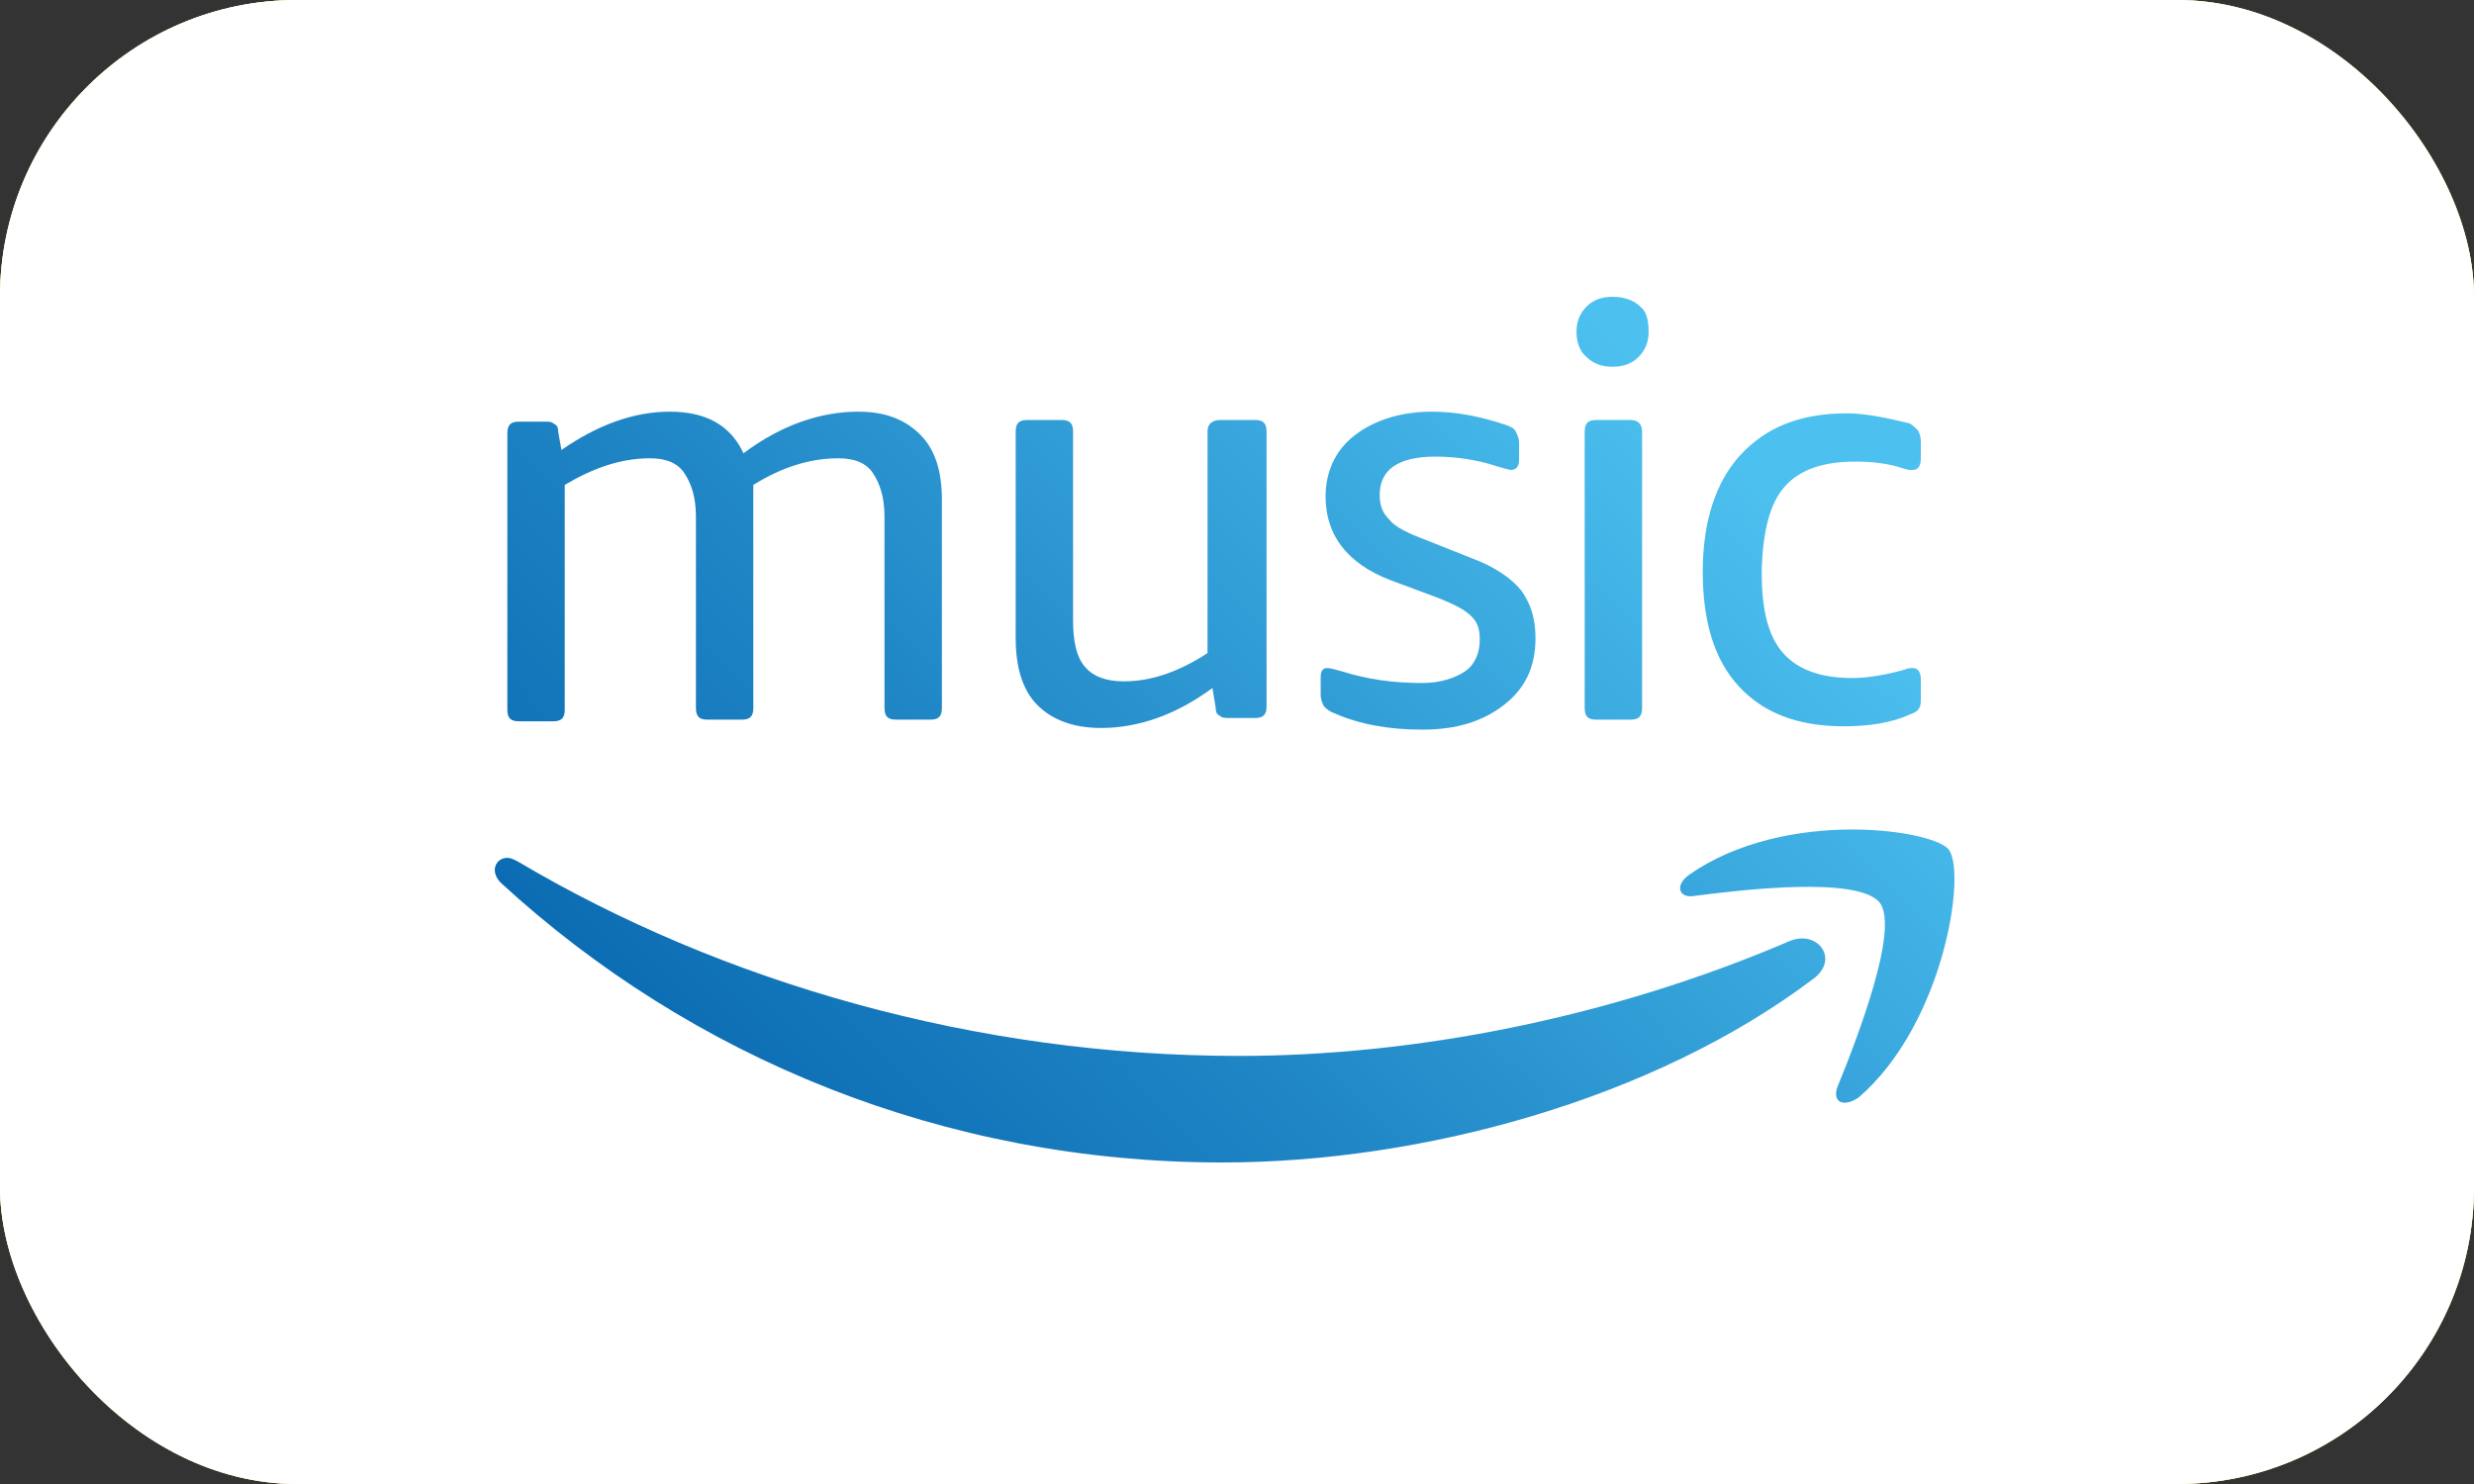 <?xml version="1.0" encoding="UTF-8"?> <svg xmlns="http://www.w3.org/2000/svg" width="100" height="60" viewBox="0 0 100 60" fill="none"><rect x="0" y="0" width="100" height="60" fill="#333333" stroke="none"/> <rect width="100" height="60" rx="12" fill="#F2D272"></rect> <rect width="100" height="60" rx="12" fill="url(#paint0_linear_2508_3467)"></rect> <rect width="100" height="60" rx="12" fill="white"></rect> <path d="M59.215 27.144C58.817 27.413 58.221 27.615 57.492 27.615C56.365 27.615 55.304 27.481 54.244 27.144C53.979 27.077 53.78 27.01 53.647 27.01C53.449 27.01 53.382 27.144 53.382 27.413V28.087C53.382 28.288 53.449 28.423 53.515 28.558C53.581 28.625 53.714 28.76 53.913 28.827C54.973 29.298 56.166 29.5 57.492 29.5C58.884 29.5 59.944 29.163 60.806 28.49C61.667 27.817 62.065 26.942 62.065 25.798C62.065 24.99 61.866 24.385 61.468 23.846C61.071 23.375 60.408 22.904 59.48 22.567L57.624 21.827C56.895 21.558 56.365 21.288 56.166 21.019C55.901 20.75 55.768 20.481 55.768 20.01C55.768 19 56.498 18.462 58.022 18.462C58.884 18.462 59.745 18.596 60.541 18.865C60.806 18.933 61.005 19 61.071 19C61.27 19 61.402 18.865 61.402 18.596V17.923C61.402 17.721 61.336 17.587 61.27 17.452C61.203 17.317 61.071 17.25 60.872 17.183C59.878 16.846 58.884 16.644 57.889 16.644C56.63 16.644 55.57 16.981 54.774 17.587C53.979 18.192 53.581 19.067 53.581 20.077C53.581 21.625 54.443 22.769 56.166 23.442L58.154 24.183C58.817 24.452 59.215 24.654 59.48 24.923C59.745 25.192 59.812 25.462 59.812 25.865C59.812 26.404 59.613 26.875 59.215 27.144Z" fill="url(#paint1_linear_2508_3467)"></path> <path d="M48.809 17.452V26.404C47.682 27.144 46.556 27.548 45.429 27.548C44.7 27.548 44.169 27.346 43.838 26.942C43.507 26.538 43.374 25.933 43.374 25.058V17.452C43.374 17.115 43.241 16.981 42.91 16.981H41.518C41.187 16.981 41.054 17.115 41.054 17.452V25.798C41.054 26.942 41.319 27.885 41.916 28.49C42.512 29.096 43.374 29.433 44.501 29.433C46.025 29.433 47.55 28.894 49.008 27.817L49.14 28.625C49.14 28.827 49.207 28.894 49.339 28.962C49.406 29.029 49.538 29.029 49.737 29.029H50.731C51.062 29.029 51.195 28.894 51.195 28.558V17.452C51.195 17.115 51.062 16.981 50.731 16.981H49.339C48.941 16.981 48.809 17.183 48.809 17.452V17.452Z" fill="url(#paint2_linear_2508_3467)"></path> <path d="M36.216 29.096H37.608C37.939 29.096 38.072 28.962 38.072 28.625V20.212C38.072 19.067 37.806 18.192 37.21 17.587C36.613 16.981 35.818 16.644 34.691 16.644C33.167 16.644 31.576 17.183 30.052 18.327C29.521 17.183 28.527 16.644 27.069 16.644C25.611 16.644 24.153 17.183 22.695 18.192L22.562 17.452C22.562 17.25 22.496 17.183 22.363 17.115C22.297 17.048 22.164 17.048 22.032 17.048H20.971C20.64 17.048 20.507 17.183 20.507 17.519V28.692C20.507 29.029 20.64 29.163 20.971 29.163H22.363C22.695 29.163 22.827 29.029 22.827 28.692V19.606C23.954 18.933 25.081 18.529 26.274 18.529C26.936 18.529 27.401 18.731 27.666 19.135C27.931 19.538 28.13 20.077 28.13 20.885V28.625C28.13 28.962 28.262 29.096 28.593 29.096H29.985C30.317 29.096 30.449 28.962 30.449 28.625V20.346V19.942C30.449 19.808 30.449 19.673 30.449 19.606C31.642 18.865 32.769 18.529 33.896 18.529C34.559 18.529 35.023 18.731 35.288 19.135C35.553 19.538 35.752 20.077 35.752 20.885V28.625C35.752 28.962 35.884 29.096 36.216 29.096V29.096Z" fill="url(#paint3_linear_2508_3467)"></path> <path d="M72.339 38.048C65.114 41.144 57.227 42.692 50.069 42.692C39.464 42.692 29.19 39.731 20.905 34.817C20.773 34.75 20.64 34.683 20.508 34.683C20.044 34.683 19.779 35.221 20.242 35.692C27.931 42.76 38.138 47 49.406 47C57.492 47 66.837 44.442 73.267 39.596C74.393 38.788 73.466 37.577 72.339 38.048Z" fill="url(#paint4_linear_2508_3467)"></path> <path d="M72.14 19.673C72.736 19 73.664 18.663 74.99 18.663C75.653 18.663 76.315 18.731 76.912 18.933C77.111 19 77.177 19 77.31 19C77.508 19 77.641 18.865 77.641 18.529V17.856C77.641 17.654 77.575 17.452 77.508 17.385C77.442 17.317 77.31 17.183 77.177 17.115C76.315 16.913 75.454 16.712 74.658 16.712C72.802 16.712 71.411 17.25 70.35 18.394C69.356 19.471 68.826 21.087 68.826 23.106C68.826 25.125 69.29 26.673 70.284 27.75C71.278 28.827 72.67 29.365 74.526 29.365C75.52 29.365 76.448 29.231 77.177 28.894C77.376 28.827 77.508 28.76 77.575 28.625C77.641 28.558 77.641 28.356 77.641 28.154V27.481C77.641 27.144 77.508 27.01 77.31 27.01C77.243 27.01 77.111 27.01 76.978 27.077C76.249 27.279 75.52 27.413 74.857 27.413C73.598 27.413 72.67 27.077 72.073 26.404C71.477 25.731 71.212 24.654 71.212 23.24V22.904C71.278 21.423 71.543 20.346 72.14 19.673V19.673Z" fill="url(#paint5_linear_2508_3467)"></path> <path d="M75.123 44.375C78.569 41.413 79.497 35.288 78.768 34.346C78.437 33.942 76.846 33.538 74.858 33.538C72.737 33.538 70.218 34.01 68.296 35.356C67.699 35.76 67.832 36.298 68.428 36.231C70.483 35.962 75.123 35.423 75.984 36.5C76.78 37.577 75.056 42.019 74.261 43.971C74.062 44.577 74.526 44.779 75.123 44.375Z" fill="url(#paint6_linear_2508_3467)"></path> <path d="M65.91 16.981H64.518C64.186 16.981 64.054 17.115 64.054 17.452V28.625C64.054 28.962 64.186 29.096 64.518 29.096H65.91C66.241 29.096 66.374 28.962 66.374 28.625V17.452C66.374 17.183 66.241 16.981 65.91 16.981V16.981Z" fill="url(#paint7_linear_2508_3467)"></path> <path d="M66.307 12.404C66.042 12.135 65.644 12 65.18 12C64.716 12 64.385 12.135 64.12 12.404C63.855 12.673 63.722 13.01 63.722 13.414C63.722 13.817 63.855 14.221 64.12 14.423C64.385 14.692 64.716 14.827 65.18 14.827C65.644 14.827 65.976 14.692 66.241 14.423C66.506 14.154 66.638 13.817 66.638 13.414C66.638 13.01 66.572 12.606 66.307 12.404V12.404Z" fill="url(#paint8_linear_2508_3467)"></path> <defs> <linearGradient id="paint0_linear_2508_3467" x1="0.077" y1="-0.143" x2="61.197" y2="62.951" gradientUnits="userSpaceOnUse"> <stop stop-color="#FFEDB7"></stop> <stop offset="1" stop-color="#F2D272"></stop> </linearGradient> <linearGradient id="paint1_linear_2508_3467" x1="32.725" y1="48.406" x2="70.943" y2="10.772" gradientUnits="userSpaceOnUse"> <stop stop-color="#0C6CB3"></stop> <stop offset="0.291" stop-color="#1E84C4"></stop> <stop offset="0.887" stop-color="#4CC0EF"></stop> <stop offset="1" stop-color="#4CC0EF"></stop> </linearGradient> <linearGradient id="paint2_linear_2508_3467" x1="26.911" y1="42.502" x2="65.129" y2="4.867" gradientUnits="userSpaceOnUse"> <stop stop-color="#0C6CB3"></stop> <stop offset="0.291" stop-color="#1E84C4"></stop> <stop offset="0.887" stop-color="#4CC0EF"></stop> <stop offset="1" stop-color="#4CC0EF"></stop> </linearGradient> <linearGradient id="paint3_linear_2508_3467" x1="18.516" y1="33.977" x2="56.734" y2="-3.657" gradientUnits="userSpaceOnUse"> <stop stop-color="#0C6CB3"></stop> <stop offset="0.291" stop-color="#1E84C4"></stop> <stop offset="0.887" stop-color="#4CC0EF"></stop> <stop offset="1" stop-color="#4CC0EF"></stop> </linearGradient> <linearGradient id="paint4_linear_2508_3467" x1="34.222" y1="49.926" x2="72.44" y2="12.291" gradientUnits="userSpaceOnUse"> <stop stop-color="#0C6CB3"></stop> <stop offset="0.291" stop-color="#1E84C4"></stop> <stop offset="0.887" stop-color="#4CC0EF"></stop> <stop offset="1" stop-color="#4CC0EF"></stop> </linearGradient> <linearGradient id="paint5_linear_2508_3467" x1="41.085" y1="56.895" x2="79.303" y2="19.261" gradientUnits="userSpaceOnUse"> <stop stop-color="#0C6CB3"></stop> <stop offset="0.291" stop-color="#1E84C4"></stop> <stop offset="0.887" stop-color="#4CC0EF"></stop> <stop offset="1" stop-color="#4CC0EF"></stop> </linearGradient> <linearGradient id="paint6_linear_2508_3467" x1="47.997" y1="63.914" x2="86.215" y2="26.28" gradientUnits="userSpaceOnUse"> <stop stop-color="#0C6CB3"></stop> <stop offset="0.291" stop-color="#1E84C4"></stop> <stop offset="0.887" stop-color="#4CC0EF"></stop> <stop offset="1" stop-color="#4CC0EF"></stop> </linearGradient> <linearGradient id="paint7_linear_2508_3467" x1="36.477" y1="52.216" x2="74.695" y2="14.581" gradientUnits="userSpaceOnUse"> <stop stop-color="#0C6CB3"></stop> <stop offset="0.291" stop-color="#1E84C4"></stop> <stop offset="0.887" stop-color="#4CC0EF"></stop> <stop offset="1" stop-color="#4CC0EF"></stop> </linearGradient> <linearGradient id="paint8_linear_2508_3467" x1="31.735" y1="47.401" x2="69.954" y2="9.766" gradientUnits="userSpaceOnUse"> <stop stop-color="#0C6CB3"></stop> <stop offset="0.291" stop-color="#1E84C4"></stop> <stop offset="0.887" stop-color="#4CC0EF"></stop> <stop offset="1" stop-color="#4CC0EF"></stop> </linearGradient> </defs> </svg> 